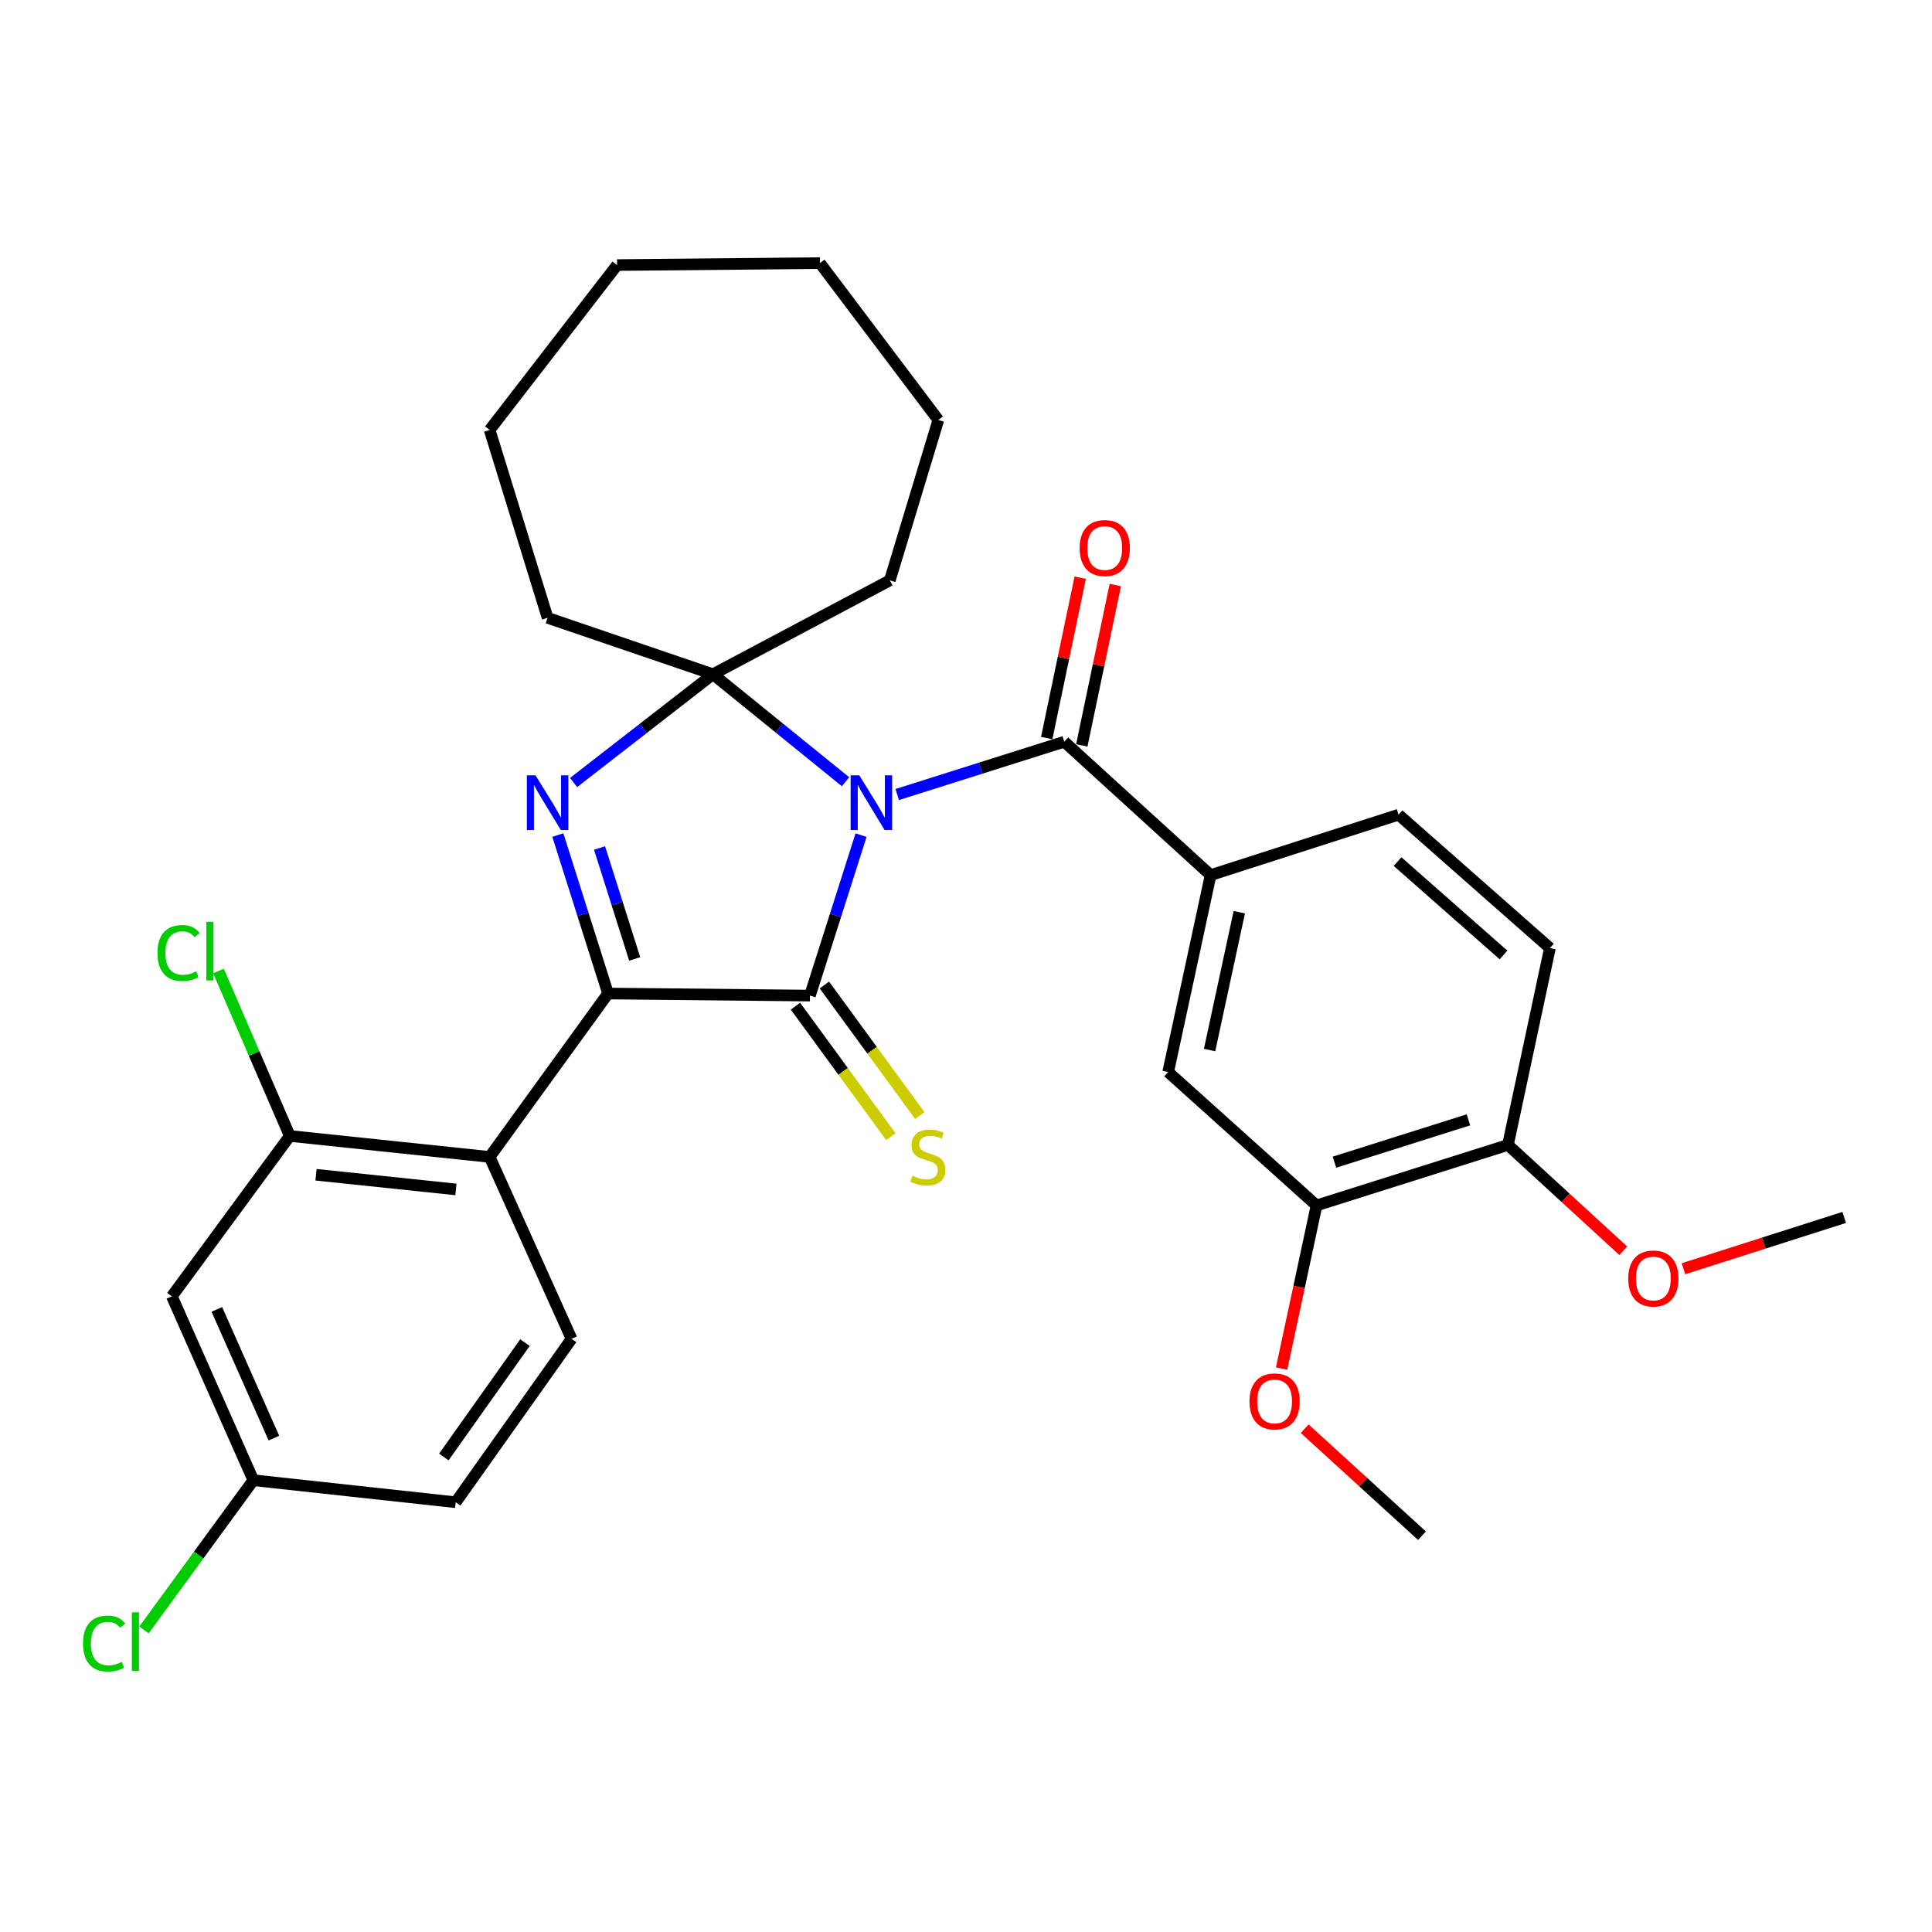 <?xml version='1.0' encoding='iso-8859-1'?>
<svg version='1.1' baseProfile='full'
              xmlns='http://www.w3.org/2000/svg'
                      xmlns:rdkit='http://www.rdkit.org/xml'
                      xmlns:xlink='http://www.w3.org/1999/xlink'
                  xml:space='preserve'
width='1000px' height='1000px' viewBox='0 0 1000 1000'>
<!-- END OF HEADER -->
<rect style='opacity:1.0;fill:#FFFFFF;stroke:none' width='1000' height='1000' x='0' y='0'> </rect>
<path class='bond-0' d='M 445.682,432.258 L 432.45,473.789' style='fill:none;fill-rule:evenodd;stroke:#0000FF;stroke-width:6px;stroke-linecap:butt;stroke-linejoin:miter;stroke-opacity:1' />
<path class='bond-0' d='M 432.45,473.789 L 419.218,515.32' style='fill:none;fill-rule:evenodd;stroke:#000000;stroke-width:6px;stroke-linecap:butt;stroke-linejoin:miter;stroke-opacity:1' />
<path class='bond-2' d='M 437.649,404.629 L 403.344,376.811' style='fill:none;fill-rule:evenodd;stroke:#0000FF;stroke-width:6px;stroke-linecap:butt;stroke-linejoin:miter;stroke-opacity:1' />
<path class='bond-2' d='M 403.344,376.811 L 369.039,348.992' style='fill:none;fill-rule:evenodd;stroke:#000000;stroke-width:6px;stroke-linecap:butt;stroke-linejoin:miter;stroke-opacity:1' />
<path class='bond-4' d='M 464.386,411.255 L 507.623,397.585' style='fill:none;fill-rule:evenodd;stroke:#0000FF;stroke-width:6px;stroke-linecap:butt;stroke-linejoin:miter;stroke-opacity:1' />
<path class='bond-4' d='M 507.623,397.585 L 550.859,383.915' style='fill:none;fill-rule:evenodd;stroke:#000000;stroke-width:6px;stroke-linecap:butt;stroke-linejoin:miter;stroke-opacity:1' />
<path class='bond-1' d='M 419.218,515.32 L 314.727,514.248' style='fill:none;fill-rule:evenodd;stroke:#000000;stroke-width:6px;stroke-linecap:butt;stroke-linejoin:miter;stroke-opacity:1' />
<path class='bond-8' d='M 411.729,520.795 L 436.417,554.567' style='fill:none;fill-rule:evenodd;stroke:#000000;stroke-width:6px;stroke-linecap:butt;stroke-linejoin:miter;stroke-opacity:1' />
<path class='bond-8' d='M 436.417,554.567 L 461.106,588.34' style='fill:none;fill-rule:evenodd;stroke:#CCCC00;stroke-width:6px;stroke-linecap:butt;stroke-linejoin:miter;stroke-opacity:1' />
<path class='bond-8' d='M 426.707,509.845 L 451.396,543.618' style='fill:none;fill-rule:evenodd;stroke:#000000;stroke-width:6px;stroke-linecap:butt;stroke-linejoin:miter;stroke-opacity:1' />
<path class='bond-8' d='M 451.396,543.618 L 476.084,577.39' style='fill:none;fill-rule:evenodd;stroke:#CCCC00;stroke-width:6px;stroke-linecap:butt;stroke-linejoin:miter;stroke-opacity:1' />
<path class='bond-5' d='M 314.727,514.248 L 253.437,598.824' style='fill:none;fill-rule:evenodd;stroke:#000000;stroke-width:6px;stroke-linecap:butt;stroke-linejoin:miter;stroke-opacity:1' />
<path class='bond-31' d='M 314.727,514.248 L 301.734,473.238' style='fill:none;fill-rule:evenodd;stroke:#000000;stroke-width:6px;stroke-linecap:butt;stroke-linejoin:miter;stroke-opacity:1' />
<path class='bond-31' d='M 301.734,473.238 L 288.74,432.228' style='fill:none;fill-rule:evenodd;stroke:#0000FF;stroke-width:6px;stroke-linecap:butt;stroke-linejoin:miter;stroke-opacity:1' />
<path class='bond-31' d='M 328.517,496.341 L 319.421,467.634' style='fill:none;fill-rule:evenodd;stroke:#000000;stroke-width:6px;stroke-linecap:butt;stroke-linejoin:miter;stroke-opacity:1' />
<path class='bond-31' d='M 319.421,467.634 L 310.326,438.927' style='fill:none;fill-rule:evenodd;stroke:#0000FF;stroke-width:6px;stroke-linecap:butt;stroke-linejoin:miter;stroke-opacity:1' />
<path class='bond-3' d='M 369.039,348.992 L 332.961,377.012' style='fill:none;fill-rule:evenodd;stroke:#000000;stroke-width:6px;stroke-linecap:butt;stroke-linejoin:miter;stroke-opacity:1' />
<path class='bond-3' d='M 332.961,377.012 L 296.883,405.032' style='fill:none;fill-rule:evenodd;stroke:#0000FF;stroke-width:6px;stroke-linecap:butt;stroke-linejoin:miter;stroke-opacity:1' />
<path class='bond-19' d='M 369.039,348.992 L 283.433,319.79' style='fill:none;fill-rule:evenodd;stroke:#000000;stroke-width:6px;stroke-linecap:butt;stroke-linejoin:miter;stroke-opacity:1' />
<path class='bond-20' d='M 369.039,348.992 L 460.573,300.401' style='fill:none;fill-rule:evenodd;stroke:#000000;stroke-width:6px;stroke-linecap:butt;stroke-linejoin:miter;stroke-opacity:1' />
<path class='bond-6' d='M 550.859,383.915 L 626.612,452.957' style='fill:none;fill-rule:evenodd;stroke:#000000;stroke-width:6px;stroke-linecap:butt;stroke-linejoin:miter;stroke-opacity:1' />
<path class='bond-13' d='M 559.941,385.812 L 568.609,344.31' style='fill:none;fill-rule:evenodd;stroke:#000000;stroke-width:6px;stroke-linecap:butt;stroke-linejoin:miter;stroke-opacity:1' />
<path class='bond-13' d='M 568.609,344.31 L 577.278,302.808' style='fill:none;fill-rule:evenodd;stroke:#FF0000;stroke-width:6px;stroke-linecap:butt;stroke-linejoin:miter;stroke-opacity:1' />
<path class='bond-13' d='M 541.778,382.019 L 550.447,340.517' style='fill:none;fill-rule:evenodd;stroke:#000000;stroke-width:6px;stroke-linecap:butt;stroke-linejoin:miter;stroke-opacity:1' />
<path class='bond-13' d='M 550.447,340.517 L 559.116,299.015' style='fill:none;fill-rule:evenodd;stroke:#FF0000;stroke-width:6px;stroke-linecap:butt;stroke-linejoin:miter;stroke-opacity:1' />
<path class='bond-7' d='M 253.437,598.824 L 149.998,587.969' style='fill:none;fill-rule:evenodd;stroke:#000000;stroke-width:6px;stroke-linecap:butt;stroke-linejoin:miter;stroke-opacity:1' />
<path class='bond-7' d='M 235.985,615.648 L 163.577,608.05' style='fill:none;fill-rule:evenodd;stroke:#000000;stroke-width:6px;stroke-linecap:butt;stroke-linejoin:miter;stroke-opacity:1' />
<path class='bond-10' d='M 253.437,598.824 L 295.843,692.986' style='fill:none;fill-rule:evenodd;stroke:#000000;stroke-width:6px;stroke-linecap:butt;stroke-linejoin:miter;stroke-opacity:1' />
<path class='bond-9' d='M 626.612,452.957 L 604.646,554.881' style='fill:none;fill-rule:evenodd;stroke:#000000;stroke-width:6px;stroke-linecap:butt;stroke-linejoin:miter;stroke-opacity:1' />
<path class='bond-9' d='M 641.455,472.155 L 626.078,543.502' style='fill:none;fill-rule:evenodd;stroke:#000000;stroke-width:6px;stroke-linecap:butt;stroke-linejoin:miter;stroke-opacity:1' />
<path class='bond-15' d='M 626.612,452.957 L 723.887,421.683' style='fill:none;fill-rule:evenodd;stroke:#000000;stroke-width:6px;stroke-linecap:butt;stroke-linejoin:miter;stroke-opacity:1' />
<path class='bond-11' d='M 149.998,587.969 L 88.955,670.978' style='fill:none;fill-rule:evenodd;stroke:#000000;stroke-width:6px;stroke-linecap:butt;stroke-linejoin:miter;stroke-opacity:1' />
<path class='bond-18' d='M 149.998,587.969 L 131.538,545.272' style='fill:none;fill-rule:evenodd;stroke:#000000;stroke-width:6px;stroke-linecap:butt;stroke-linejoin:miter;stroke-opacity:1' />
<path class='bond-18' d='M 131.538,545.272 L 113.078,502.575' style='fill:none;fill-rule:evenodd;stroke:#00CC00;stroke-width:6px;stroke-linecap:butt;stroke-linejoin:miter;stroke-opacity:1' />
<path class='bond-12' d='M 604.646,554.881 L 681.439,623.933' style='fill:none;fill-rule:evenodd;stroke:#000000;stroke-width:6px;stroke-linecap:butt;stroke-linejoin:miter;stroke-opacity:1' />
<path class='bond-21' d='M 295.843,692.986 L 235.872,777.562' style='fill:none;fill-rule:evenodd;stroke:#000000;stroke-width:6px;stroke-linecap:butt;stroke-linejoin:miter;stroke-opacity:1' />
<path class='bond-21' d='M 271.713,694.94 L 229.733,754.143' style='fill:none;fill-rule:evenodd;stroke:#000000;stroke-width:6px;stroke-linecap:butt;stroke-linejoin:miter;stroke-opacity:1' />
<path class='bond-34' d='M 88.955,670.978 L 131.134,766.161' style='fill:none;fill-rule:evenodd;stroke:#000000;stroke-width:6px;stroke-linecap:butt;stroke-linejoin:miter;stroke-opacity:1' />
<path class='bond-34' d='M 112.245,677.739 L 141.771,744.367' style='fill:none;fill-rule:evenodd;stroke:#000000;stroke-width:6px;stroke-linecap:butt;stroke-linejoin:miter;stroke-opacity:1' />
<path class='bond-22' d='M 681.439,623.933 L 672.396,666.156' style='fill:none;fill-rule:evenodd;stroke:#000000;stroke-width:6px;stroke-linecap:butt;stroke-linejoin:miter;stroke-opacity:1' />
<path class='bond-22' d='M 672.396,666.156 L 663.353,708.379' style='fill:none;fill-rule:evenodd;stroke:#FF0000;stroke-width:6px;stroke-linecap:butt;stroke-linejoin:miter;stroke-opacity:1' />
<path class='bond-33' d='M 681.439,623.933 L 780.508,592.618' style='fill:none;fill-rule:evenodd;stroke:#000000;stroke-width:6px;stroke-linecap:butt;stroke-linejoin:miter;stroke-opacity:1' />
<path class='bond-33' d='M 690.707,601.545 L 760.055,579.624' style='fill:none;fill-rule:evenodd;stroke:#000000;stroke-width:6px;stroke-linecap:butt;stroke-linejoin:miter;stroke-opacity:1' />
<path class='bond-14' d='M 780.508,592.618 L 802.237,490.725' style='fill:none;fill-rule:evenodd;stroke:#000000;stroke-width:6px;stroke-linecap:butt;stroke-linejoin:miter;stroke-opacity:1' />
<path class='bond-24' d='M 780.508,592.618 L 810.36,620.009' style='fill:none;fill-rule:evenodd;stroke:#000000;stroke-width:6px;stroke-linecap:butt;stroke-linejoin:miter;stroke-opacity:1' />
<path class='bond-24' d='M 810.36,620.009 L 840.212,647.4' style='fill:none;fill-rule:evenodd;stroke:#FF0000;stroke-width:6px;stroke-linecap:butt;stroke-linejoin:miter;stroke-opacity:1' />
<path class='bond-16' d='M 723.887,421.683 L 802.237,490.725' style='fill:none;fill-rule:evenodd;stroke:#000000;stroke-width:6px;stroke-linecap:butt;stroke-linejoin:miter;stroke-opacity:1' />
<path class='bond-16' d='M 723.373,445.96 L 778.218,494.289' style='fill:none;fill-rule:evenodd;stroke:#000000;stroke-width:6px;stroke-linecap:butt;stroke-linejoin:miter;stroke-opacity:1' />
<path class='bond-17' d='M 131.134,766.161 L 235.872,777.562' style='fill:none;fill-rule:evenodd;stroke:#000000;stroke-width:6px;stroke-linecap:butt;stroke-linejoin:miter;stroke-opacity:1' />
<path class='bond-23' d='M 131.134,766.161 L 102.826,804.904' style='fill:none;fill-rule:evenodd;stroke:#000000;stroke-width:6px;stroke-linecap:butt;stroke-linejoin:miter;stroke-opacity:1' />
<path class='bond-23' d='M 102.826,804.904 L 74.518,843.648' style='fill:none;fill-rule:evenodd;stroke:#00CC00;stroke-width:6px;stroke-linecap:butt;stroke-linejoin:miter;stroke-opacity:1' />
<path class='bond-28' d='M 283.433,319.79 L 253.437,222.546' style='fill:none;fill-rule:evenodd;stroke:#000000;stroke-width:6px;stroke-linecap:butt;stroke-linejoin:miter;stroke-opacity:1' />
<path class='bond-27' d='M 460.573,300.401 L 485.683,217.392' style='fill:none;fill-rule:evenodd;stroke:#000000;stroke-width:6px;stroke-linecap:butt;stroke-linejoin:miter;stroke-opacity:1' />
<path class='bond-25' d='M 675.312,739.505 L 705.661,767.192' style='fill:none;fill-rule:evenodd;stroke:#FF0000;stroke-width:6px;stroke-linecap:butt;stroke-linejoin:miter;stroke-opacity:1' />
<path class='bond-25' d='M 705.661,767.192 L 736.009,794.879' style='fill:none;fill-rule:evenodd;stroke:#000000;stroke-width:6px;stroke-linecap:butt;stroke-linejoin:miter;stroke-opacity:1' />
<path class='bond-26' d='M 871.358,656.693 L 912.952,643.416' style='fill:none;fill-rule:evenodd;stroke:#FF0000;stroke-width:6px;stroke-linecap:butt;stroke-linejoin:miter;stroke-opacity:1' />
<path class='bond-26' d='M 912.952,643.416 L 954.545,630.139' style='fill:none;fill-rule:evenodd;stroke:#000000;stroke-width:6px;stroke-linecap:butt;stroke-linejoin:miter;stroke-opacity:1' />
<path class='bond-30' d='M 485.683,217.392 L 424.393,136.177' style='fill:none;fill-rule:evenodd;stroke:#000000;stroke-width:6px;stroke-linecap:butt;stroke-linejoin:miter;stroke-opacity:1' />
<path class='bond-29' d='M 253.437,222.546 L 319.387,137.197' style='fill:none;fill-rule:evenodd;stroke:#000000;stroke-width:6px;stroke-linecap:butt;stroke-linejoin:miter;stroke-opacity:1' />
<path class='bond-32' d='M 319.387,137.197 L 424.393,136.177' style='fill:none;fill-rule:evenodd;stroke:#000000;stroke-width:6px;stroke-linecap:butt;stroke-linejoin:miter;stroke-opacity:1' />
<path  class='atom-0' d='M 444.768 401.318
L 454.048 416.318
Q 454.968 417.798, 456.448 420.478
Q 457.928 423.158, 458.008 423.318
L 458.008 401.318
L 461.768 401.318
L 461.768 429.638
L 457.888 429.638
L 447.928 413.238
Q 446.768 411.318, 445.528 409.118
Q 444.328 406.918, 443.968 406.238
L 443.968 429.638
L 440.288 429.638
L 440.288 401.318
L 444.768 401.318
' fill='#0000FF'/>
<path  class='atom-4' d='M 277.173 401.318
L 286.453 416.318
Q 287.373 417.798, 288.853 420.478
Q 290.333 423.158, 290.413 423.318
L 290.413 401.318
L 294.173 401.318
L 294.173 429.638
L 290.293 429.638
L 280.333 413.238
Q 279.173 411.318, 277.933 409.118
Q 276.733 406.918, 276.373 406.238
L 276.373 429.638
L 272.693 429.638
L 272.693 401.318
L 277.173 401.318
' fill='#0000FF'/>
<path  class='atom-9' d='M 472.261 608.544
Q 472.581 608.664, 473.901 609.224
Q 475.221 609.784, 476.661 610.144
Q 478.141 610.464, 479.581 610.464
Q 482.261 610.464, 483.821 609.184
Q 485.381 607.864, 485.381 605.584
Q 485.381 604.024, 484.581 603.064
Q 483.821 602.104, 482.621 601.584
Q 481.421 601.064, 479.421 600.464
Q 476.901 599.704, 475.381 598.984
Q 473.901 598.264, 472.821 596.744
Q 471.781 595.224, 471.781 592.664
Q 471.781 589.104, 474.181 586.904
Q 476.621 584.704, 481.421 584.704
Q 484.701 584.704, 488.421 586.264
L 487.501 589.344
Q 484.101 587.944, 481.541 587.944
Q 478.781 587.944, 477.261 589.104
Q 475.741 590.224, 475.781 592.184
Q 475.781 593.704, 476.541 594.624
Q 477.341 595.544, 478.461 596.064
Q 479.621 596.584, 481.541 597.184
Q 484.101 597.984, 485.621 598.784
Q 487.141 599.584, 488.221 601.224
Q 489.341 602.824, 489.341 605.584
Q 489.341 609.504, 486.701 611.624
Q 484.101 613.704, 479.741 613.704
Q 477.221 613.704, 475.301 613.144
Q 473.421 612.624, 471.181 611.704
L 472.261 608.544
' fill='#CCCC00'/>
<path  class='atom-14' d='M 558.815 283.669
Q 558.815 276.869, 562.175 273.069
Q 565.535 269.269, 571.815 269.269
Q 578.095 269.269, 581.455 273.069
Q 584.815 276.869, 584.815 283.669
Q 584.815 290.549, 581.415 294.469
Q 578.015 298.349, 571.815 298.349
Q 565.575 298.349, 562.175 294.469
Q 558.815 290.589, 558.815 283.669
M 571.815 295.149
Q 576.135 295.149, 578.455 292.269
Q 580.815 289.349, 580.815 283.669
Q 580.815 278.109, 578.455 275.309
Q 576.135 272.469, 571.815 272.469
Q 567.495 272.469, 565.135 275.269
Q 562.815 278.069, 562.815 283.669
Q 562.815 289.389, 565.135 292.269
Q 567.495 295.149, 571.815 295.149
' fill='#FF0000'/>
<path  class='atom-19' d='M 81.513 493.272
Q 81.513 486.232, 84.793 482.552
Q 88.112 478.832, 94.392 478.832
Q 100.232 478.832, 103.352 482.952
L 100.712 485.112
Q 98.433 482.112, 94.392 482.112
Q 90.112 482.112, 87.832 484.992
Q 85.593 487.832, 85.593 493.272
Q 85.593 498.872, 87.912 501.752
Q 90.272 504.632, 94.832 504.632
Q 97.953 504.632, 101.592 502.752
L 102.712 505.752
Q 101.232 506.712, 98.993 507.272
Q 96.752 507.832, 94.272 507.832
Q 88.112 507.832, 84.793 504.072
Q 81.513 500.312, 81.513 493.272
' fill='#00CC00'/>
<path  class='atom-19' d='M 106.792 477.112
L 110.472 477.112
L 110.472 507.472
L 106.792 507.472
L 106.792 477.112
' fill='#00CC00'/>
<path  class='atom-23' d='M 646.731 725.37
Q 646.731 718.57, 650.091 714.77
Q 653.451 710.97, 659.731 710.97
Q 666.011 710.97, 669.371 714.77
Q 672.731 718.57, 672.731 725.37
Q 672.731 732.25, 669.331 736.17
Q 665.931 740.05, 659.731 740.05
Q 653.491 740.05, 650.091 736.17
Q 646.731 732.29, 646.731 725.37
M 659.731 736.85
Q 664.051 736.85, 666.371 733.97
Q 668.731 731.05, 668.731 725.37
Q 668.731 719.81, 666.371 717.01
Q 664.051 714.17, 659.731 714.17
Q 655.411 714.17, 653.051 716.97
Q 650.731 719.77, 650.731 725.37
Q 650.731 731.09, 653.051 733.97
Q 655.411 736.85, 659.731 736.85
' fill='#FF0000'/>
<path  class='atom-24' d='M 42.971 850.686
Q 42.971 843.646, 46.251 839.966
Q 49.571 836.246, 55.851 836.246
Q 61.691 836.246, 64.811 840.366
L 62.171 842.526
Q 59.891 839.526, 55.851 839.526
Q 51.571 839.526, 49.291 842.406
Q 47.051 845.246, 47.051 850.686
Q 47.051 856.286, 49.371 859.166
Q 51.731 862.046, 56.291 862.046
Q 59.411 862.046, 63.051 860.166
L 64.171 863.166
Q 62.691 864.126, 60.451 864.686
Q 58.211 865.246, 55.731 865.246
Q 49.571 865.246, 46.251 861.486
Q 42.971 857.726, 42.971 850.686
' fill='#00CC00'/>
<path  class='atom-24' d='M 68.251 834.526
L 71.931 834.526
L 71.931 864.886
L 68.251 864.886
L 68.251 834.526
' fill='#00CC00'/>
<path  class='atom-25' d='M 842.765 661.75
Q 842.765 654.95, 846.125 651.15
Q 849.485 647.35, 855.765 647.35
Q 862.045 647.35, 865.405 651.15
Q 868.765 654.95, 868.765 661.75
Q 868.765 668.63, 865.365 672.55
Q 861.965 676.43, 855.765 676.43
Q 849.525 676.43, 846.125 672.55
Q 842.765 668.67, 842.765 661.75
M 855.765 673.23
Q 860.085 673.23, 862.405 670.35
Q 864.765 667.43, 864.765 661.75
Q 864.765 656.19, 862.405 653.39
Q 860.085 650.55, 855.765 650.55
Q 851.445 650.55, 849.085 653.35
Q 846.765 656.15, 846.765 661.75
Q 846.765 667.47, 849.085 670.35
Q 851.445 673.23, 855.765 673.23
' fill='#FF0000'/>
</svg>
